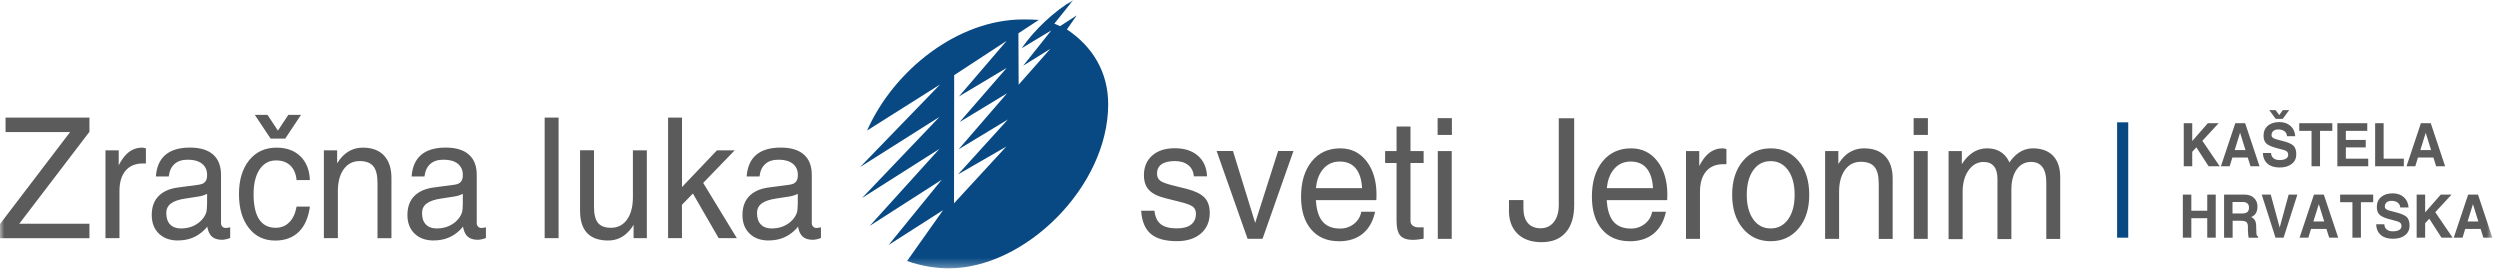<svg width="286" height="31" viewBox="0 0 286 31" fill="none" xmlns="http://www.w3.org/2000/svg">
<mask id="mask0_1630_110362" style="mask-type:luminance" maskUnits="userSpaceOnUse" x="0" y="0" width="286" height="31">
<path d="M285.127 0H0V30.69H285.127V0Z" fill="white"/>
</mask>
<g mask="url(#mask0_1630_110362)">
<path fill-rule="evenodd" clip-rule="evenodd" d="M123.161 1.771L121.276 2.992L120.615 2.704L122.785 0C120.634 1.249 118.321 3.418 116.883 5.518L120.272 3.473L117.051 7.522L120.155 5.586L116.533 9.69L116.507 3.809L118.84 2.278C118.243 2.237 117.648 2.224 117.051 2.224C109.619 2.224 102.284 7.968 99.193 14.933L107.545 9.663L98.402 19.106L107.474 13.375L98.623 22.647L107.468 17.033L99.498 25.838L107.733 20.561L101.662 28.02L107.889 24.04L103.768 29.86C105.284 30.395 106.956 30.697 108.549 30.697C117.265 30.697 126.777 21.364 126.777 11.927C126.777 8.222 124.969 5.305 122.053 3.363L123.168 1.777L123.161 1.771ZM109.158 8.599L115.159 4.673L109.703 11.035L115.165 7.769L109.781 13.959L115.21 10.671L109.664 17.081L115.301 13.671L109.593 19.957L115.12 16.766L109.14 23.258L109.158 8.592V8.599Z" fill="#084983"/>
<path d="M91.267 23.265V22.174C90.969 22.325 90.645 22.428 90.282 22.483L88.818 22.709C88.047 22.819 87.489 23.011 87.133 23.279C86.777 23.546 86.602 23.91 86.602 24.37C86.602 24.94 86.744 25.372 87.036 25.674C87.321 25.976 87.736 26.134 88.267 26.134C89.109 26.134 89.816 25.893 90.399 25.406C90.794 25.07 91.06 24.686 91.189 24.253C91.209 24.171 91.228 24.047 91.241 23.869C91.26 23.684 91.267 23.485 91.267 23.265ZM87.962 27.513C87.036 27.513 86.297 27.252 85.753 26.724C85.209 26.195 84.936 25.488 84.936 24.59C84.936 23.691 85.196 22.97 85.707 22.442C86.219 21.913 86.964 21.577 87.943 21.447L90.12 21.158C90.295 21.145 90.463 21.11 90.626 21.062C90.833 21.007 90.988 20.891 91.105 20.726C91.215 20.554 91.273 20.342 91.273 20.088V19.998C91.273 19.456 91.079 19.038 90.697 18.729C90.314 18.427 89.777 18.269 89.09 18.269C88.403 18.269 87.924 18.427 87.554 18.756C87.185 19.079 86.964 19.559 86.887 20.191H85.416C85.494 19.093 85.856 18.269 86.511 17.713C87.165 17.157 88.105 16.883 89.323 16.883C90.477 16.883 91.358 17.15 91.96 17.679C92.563 18.207 92.868 18.983 92.868 19.992V25.516C92.868 25.681 92.913 25.818 93.017 25.921C93.114 26.024 93.243 26.079 93.412 26.079C93.457 26.079 93.528 26.079 93.619 26.058C93.71 26.044 93.814 26.024 93.917 26.003V27.225C93.762 27.287 93.6 27.341 93.425 27.376C93.25 27.417 93.107 27.431 92.991 27.431C92.388 27.431 91.947 27.252 91.675 26.902C91.494 26.669 91.371 26.346 91.293 25.921C91.176 26.079 91.04 26.23 90.885 26.374C90.088 27.129 89.109 27.506 87.956 27.506L87.962 27.513ZM76.428 27.245V13.451H78.022V21.398L82.02 17.198H84.049L80.446 20.925L84.295 27.245H82.215L79.267 22.14L78.016 23.43V27.245H76.422H76.428ZM67.953 17.198V23.677C67.953 24.521 68.109 25.125 68.413 25.502C68.718 25.873 69.216 26.058 69.91 26.058C70.674 26.058 71.284 25.742 71.731 25.118C72.178 24.487 72.404 23.636 72.404 22.558V17.198H73.999V27.245H72.482V25.715C72.379 25.9 72.255 26.072 72.126 26.23C71.445 27.088 70.597 27.513 69.579 27.513C68.504 27.513 67.7 27.225 67.162 26.655C66.625 26.086 66.359 25.235 66.359 24.096V17.192H67.953V17.198ZM62.309 27.245V13.451H63.903V27.245H62.309ZM52.946 23.265V22.174C52.648 22.325 52.324 22.428 51.961 22.483L50.496 22.709C49.725 22.819 49.168 23.011 48.812 23.279C48.455 23.546 48.281 23.91 48.281 24.37C48.281 24.94 48.423 25.372 48.715 25.674C49 25.976 49.414 26.134 49.946 26.134C50.788 26.134 51.494 25.893 52.078 25.406C52.473 25.07 52.739 24.686 52.868 24.253C52.888 24.171 52.907 24.047 52.92 23.869C52.939 23.684 52.946 23.485 52.946 23.265ZM49.635 27.513C48.708 27.513 47.969 27.252 47.425 26.724C46.881 26.195 46.609 25.488 46.609 24.59C46.609 23.691 46.868 22.97 47.38 22.442C47.892 21.913 48.637 21.577 49.615 21.447L51.792 21.158C51.968 21.145 52.136 21.11 52.298 21.062C52.505 21.007 52.661 20.891 52.777 20.726C52.888 20.554 52.946 20.342 52.946 20.088V19.998C52.946 19.456 52.752 19.038 52.369 18.729C51.987 18.427 51.449 18.269 50.762 18.269C50.075 18.269 49.596 18.427 49.227 18.756C48.857 19.079 48.637 19.559 48.559 20.191H47.088C47.166 19.093 47.529 18.269 48.183 17.713C48.838 17.157 49.777 16.883 50.995 16.883C52.149 16.883 53.03 17.15 53.633 17.679C54.235 18.207 54.54 18.983 54.54 19.992V25.516C54.54 25.681 54.585 25.818 54.689 25.921C54.786 26.024 54.916 26.079 55.084 26.079C55.136 26.079 55.201 26.079 55.292 26.058C55.382 26.044 55.486 26.024 55.59 26.003V27.225C55.434 27.287 55.272 27.341 55.097 27.376C54.922 27.417 54.78 27.431 54.663 27.431C54.06 27.431 53.62 27.252 53.348 26.902C53.166 26.669 53.043 26.346 52.965 25.921C52.849 26.079 52.713 26.23 52.557 26.374C51.76 27.129 50.782 27.506 49.628 27.506L49.635 27.513ZM37.051 27.245V17.198H38.567V18.674L38.924 18.173C39.611 17.315 40.479 16.89 41.516 16.89C42.552 16.89 43.369 17.192 43.933 17.796C44.496 18.399 44.781 19.25 44.781 20.362V27.252H43.187V20.932C43.187 20.047 43.025 19.408 42.708 19.017C42.384 18.626 41.865 18.427 41.146 18.427C40.375 18.427 39.773 18.736 39.325 19.353C38.878 19.971 38.652 20.808 38.652 21.858V27.245H37.057H37.051ZM30.954 15.853L29.152 13.143H30.604L31.802 14.954H31.783L32.982 13.143H34.433L32.632 15.853H30.954ZM35.451 23.636C35.282 24.898 34.861 25.859 34.181 26.525C33.5 27.191 32.599 27.52 31.472 27.52C30.215 27.52 29.211 27.04 28.465 26.079C27.714 25.125 27.338 23.828 27.338 22.208C27.338 20.589 27.727 19.298 28.504 18.331C29.282 17.37 30.325 16.89 31.634 16.89C32.775 16.89 33.682 17.219 34.362 17.878C35.042 18.537 35.405 19.442 35.451 20.602H33.928C33.863 19.889 33.623 19.333 33.222 18.942C32.813 18.55 32.269 18.351 31.589 18.351C30.785 18.351 30.157 18.695 29.697 19.381C29.243 20.067 29.01 21.007 29.01 22.208C29.01 23.485 29.224 24.445 29.645 25.091C30.073 25.736 30.701 26.058 31.543 26.058C32.165 26.058 32.677 25.845 33.098 25.427C33.513 25.008 33.792 24.411 33.928 23.636H35.451ZM23.69 23.265V22.174C23.392 22.325 23.068 22.428 22.705 22.483L21.241 22.709C20.47 22.819 19.912 23.011 19.556 23.279C19.2 23.546 19.024 23.91 19.024 24.37C19.024 24.94 19.167 25.372 19.459 25.674C19.744 25.976 20.159 26.134 20.69 26.134C21.532 26.134 22.238 25.893 22.822 25.406C23.217 25.07 23.483 24.686 23.612 24.253C23.632 24.171 23.651 24.047 23.664 23.869C23.683 23.684 23.69 23.485 23.69 23.265ZM20.385 27.513C19.459 27.513 18.72 27.252 18.176 26.724C17.631 26.195 17.359 25.488 17.359 24.59C17.359 23.691 17.618 22.97 18.13 22.442C18.642 21.913 19.387 21.577 20.366 21.447L22.537 21.158C22.711 21.145 22.88 21.11 23.042 21.062C23.249 21.007 23.405 20.891 23.521 20.726C23.632 20.554 23.69 20.342 23.69 20.088V19.998C23.69 19.456 23.495 19.038 23.113 18.729C22.731 18.427 22.193 18.269 21.506 18.269C20.819 18.269 20.34 18.427 19.971 18.756C19.601 19.079 19.381 19.559 19.303 20.191H17.832C17.91 19.093 18.273 18.269 18.927 17.713C19.582 17.157 20.521 16.883 21.739 16.883C22.893 16.883 23.774 17.15 24.377 17.679C24.979 18.207 25.284 18.983 25.284 19.992V25.516C25.284 25.681 25.329 25.818 25.433 25.921C25.53 26.024 25.66 26.079 25.828 26.079C25.88 26.079 25.945 26.079 26.036 26.058C26.126 26.044 26.23 26.024 26.334 26.003V27.225C26.178 27.287 26.016 27.341 25.841 27.376C25.666 27.417 25.524 27.431 25.407 27.431C24.804 27.431 24.364 27.252 24.092 26.902C23.91 26.669 23.787 26.346 23.709 25.921C23.593 26.079 23.457 26.23 23.301 26.374C22.504 27.129 21.526 27.506 20.372 27.506L20.385 27.513ZM12.065 27.245V17.198H13.582V18.914C13.718 18.646 13.86 18.399 14.016 18.18C14.618 17.315 15.363 16.89 16.238 16.89C16.381 16.89 16.536 16.917 16.692 16.972V18.701H16.368C15.506 18.695 14.839 18.969 14.372 19.518C13.905 20.067 13.666 20.843 13.666 21.858V27.245H12.072H12.065ZM0 25.626L8.022 15.105H0.635V13.451H10.232V15.078L2.203 25.598H10.232V27.252H0V25.626Z" fill="#5B5B5B"/>
<path d="M222.917 27.327V17.28H224.434V18.77L224.758 18.317C225.47 17.418 226.326 16.971 227.317 16.971C228.173 16.971 228.846 17.239 229.345 17.768C229.572 18.008 229.747 18.275 229.87 18.584L230.129 18.241C230.809 17.397 231.633 16.971 232.578 16.971C233.525 16.971 234.334 17.253 234.879 17.829C235.423 18.406 235.688 19.216 235.688 20.272V27.334H234.095V20.849C234.095 20.08 233.946 19.504 233.654 19.113C233.356 18.721 232.928 18.523 232.358 18.523C231.671 18.523 231.121 18.811 230.712 19.38C230.304 19.95 230.103 20.725 230.103 21.693V27.348H228.509V20.458C228.509 19.833 228.38 19.353 228.108 19.023C227.842 18.694 227.447 18.529 226.935 18.529C226.228 18.529 225.646 18.852 225.198 19.49C224.744 20.128 224.525 20.959 224.525 21.968V27.355H222.93L222.917 27.327ZM218.919 13.513H220.552V15.434H218.919V13.513ZM218.939 27.327V17.28H220.533V27.327H218.939ZM208.791 27.327V17.28H210.307V18.756L210.664 18.255C211.351 17.397 212.219 16.971 213.255 16.971C214.293 16.971 215.109 17.273 215.673 17.877C216.237 18.481 216.521 19.332 216.521 20.444V27.334H214.928V21.014C214.928 20.128 214.766 19.49 214.448 19.099C214.125 18.708 213.605 18.509 212.887 18.509C212.116 18.509 211.513 18.818 211.066 19.435C210.619 20.053 210.392 20.89 210.392 21.94V27.327H208.798H208.791ZM202.564 26.133C203.4 26.133 204.067 25.783 204.56 25.09C205.059 24.397 205.305 23.457 205.305 22.283C205.305 21.11 205.059 20.169 204.56 19.476C204.061 18.783 203.4 18.433 202.564 18.433C201.728 18.433 201.061 18.783 200.569 19.476C200.077 20.176 199.83 21.11 199.83 22.283C199.83 23.457 200.077 24.397 200.569 25.09C201.061 25.783 201.728 26.133 202.564 26.133ZM202.564 27.595C201.249 27.595 200.193 27.108 199.377 26.126C198.56 25.152 198.158 23.869 198.158 22.283C198.158 20.698 198.56 19.408 199.377 18.433C200.186 17.459 201.249 16.971 202.564 16.971C203.879 16.971 204.955 17.459 205.765 18.433C206.576 19.408 206.977 20.691 206.977 22.283C206.977 23.875 206.576 25.152 205.765 26.126C204.955 27.101 203.887 27.595 202.564 27.595ZM192.878 27.327V17.28H194.393V18.996C194.529 18.728 194.672 18.481 194.828 18.262C195.43 17.397 196.176 16.971 197.05 16.971C197.192 16.971 197.348 16.999 197.503 17.054V18.783H197.18C196.318 18.776 195.65 19.051 195.184 19.6C194.717 20.149 194.478 20.924 194.478 21.94V27.327H192.884H192.878ZM189.1 21.521C189.054 20.588 188.834 19.867 188.445 19.346C188.018 18.77 187.382 18.481 186.547 18.481C185.711 18.481 185.037 18.811 184.538 19.476C184.143 19.998 183.903 20.677 183.819 21.521H189.1ZM186.43 27.595C185.088 27.595 184.032 27.142 183.267 26.243C182.496 25.337 182.114 24.095 182.114 22.503C182.114 20.815 182.516 19.47 183.332 18.468C184.143 17.466 185.238 16.971 186.605 16.971C187.842 16.971 188.847 17.459 189.605 18.44C190.369 19.415 190.745 20.698 190.745 22.29L190.725 22.894H183.805C183.87 23.896 184.084 24.658 184.453 25.186C184.9 25.824 185.606 26.147 186.579 26.147C187.188 26.147 187.719 25.968 188.173 25.605C188.627 25.241 188.905 24.788 189.002 24.225H190.583C190.35 25.323 189.871 26.161 189.165 26.737C188.457 27.314 187.544 27.602 186.423 27.602L186.43 27.595ZM178.324 13.526H180.086V23.457C180.086 24.816 179.762 25.859 179.115 26.6C178.466 27.341 177.547 27.705 176.354 27.705C175.162 27.705 174.196 27.362 173.541 26.675C172.881 25.989 172.576 25.049 172.628 23.841V22.887H174.28V23.841C174.28 24.569 174.455 25.131 174.792 25.523C175.135 25.914 175.621 26.113 176.25 26.113C176.879 26.113 177.391 25.872 177.766 25.392C178.136 24.912 178.324 24.267 178.324 23.443V13.52V13.526ZM164.464 13.513H166.097V15.434H164.464V13.513ZM164.483 27.327V17.28H166.077V27.327H164.483ZM162.87 27.307C162.325 27.396 161.923 27.444 161.678 27.444C160.978 27.444 160.485 27.279 160.199 26.957C159.914 26.634 159.766 26.071 159.766 25.275V18.646H158.457V17.28H159.766V14.473H161.36V17.28H162.863V18.646H161.36V25.275C161.36 25.502 161.444 25.68 161.613 25.811C161.781 25.941 162.008 26.01 162.293 26.01H162.863V27.314L162.87 27.307ZM155.82 21.521C155.774 20.588 155.554 19.867 155.165 19.346C154.738 18.77 154.103 18.481 153.267 18.481C152.431 18.481 151.757 18.811 151.258 19.476C150.863 19.998 150.623 20.677 150.539 21.521H155.82ZM153.156 27.595C151.815 27.595 150.758 27.142 149.995 26.243C149.223 25.337 148.84 24.095 148.84 22.503C148.84 20.815 149.249 19.47 150.06 18.468C150.869 17.466 151.964 16.971 153.332 16.971C154.568 16.971 155.573 17.459 156.332 18.44C157.089 19.422 157.472 20.698 157.472 22.29L157.453 22.894H150.532C150.597 23.896 150.811 24.658 151.18 25.186C151.628 25.824 152.334 26.147 153.305 26.147C153.914 26.147 154.446 25.968 154.9 25.605C155.353 25.241 155.632 24.788 155.729 24.225H157.31C157.077 25.323 156.597 26.161 155.891 26.737C155.185 27.314 154.271 27.602 153.15 27.602L153.156 27.595ZM139.193 17.273H141.052L143.592 25.495L146.216 17.273H147.972L144.435 27.32H142.724L139.18 17.273H139.193ZM136.575 20.176C136.53 19.62 136.315 19.188 135.933 18.886C135.551 18.584 135.039 18.426 134.397 18.426C133.756 18.426 133.232 18.55 132.882 18.79C132.538 19.03 132.363 19.394 132.363 19.861C132.363 20.218 132.486 20.485 132.726 20.67C132.965 20.856 133.452 21.034 134.171 21.213L135.823 21.624C136.743 21.865 137.41 22.194 137.806 22.613C138.195 23.024 138.395 23.608 138.395 24.349C138.395 25.344 138.059 26.133 137.378 26.717C136.698 27.3 135.791 27.588 134.63 27.588C133.296 27.588 132.299 27.307 131.644 26.751C130.99 26.188 130.626 25.31 130.549 24.109H132.071C132.149 24.822 132.388 25.33 132.791 25.646C133.192 25.962 133.801 26.126 134.624 26.126C135.344 26.126 135.888 25.982 136.257 25.694C136.627 25.406 136.815 24.987 136.815 24.438C136.815 24.088 136.692 23.82 136.451 23.635C136.206 23.457 135.719 23.271 134.988 23.093L133.341 22.681C132.447 22.455 131.812 22.139 131.437 21.727C131.061 21.329 130.866 20.767 130.866 20.039C130.866 19.092 131.184 18.344 131.819 17.788C132.453 17.232 133.315 16.958 134.404 16.958C135.492 16.958 136.387 17.239 137.042 17.816C137.696 18.385 138.046 19.168 138.084 20.169H136.581L136.575 20.176Z" fill="#5B5B5B"/>
<path d="M282.906 23.361L282.291 25.337H283.521L282.906 23.361ZM280.709 27.19L282.356 22.263H283.483L285.128 27.19H284.098L283.781 26.188H282.018L281.714 27.19H280.709ZM276.466 27.19V22.263H277.437V24.301L279.219 22.263H280.456L278.597 24.273L280.58 27.19H279.31L277.91 25.022L277.437 25.536V27.19H276.466ZM274.592 23.738C274.574 23.505 274.476 23.32 274.301 23.183C274.126 23.045 273.892 22.977 273.607 22.977C273.362 22.977 273.167 23.031 273.031 23.148C272.895 23.265 272.824 23.423 272.824 23.628C272.824 23.779 272.895 23.889 273.044 23.972C273.186 24.054 273.491 24.15 273.957 24.253C274.631 24.418 275.085 24.603 275.312 24.809C275.539 25.015 275.655 25.351 275.655 25.811C275.655 26.271 275.487 26.641 275.137 26.909C274.793 27.183 274.327 27.314 273.744 27.314C273.16 27.314 272.694 27.17 272.364 26.881C272.033 26.593 271.852 26.181 271.832 25.653H272.771C272.778 25.914 272.869 26.113 273.038 26.25C273.206 26.394 273.439 26.463 273.744 26.463C274.048 26.463 274.295 26.408 274.469 26.305C274.645 26.202 274.728 26.051 274.728 25.866C274.728 25.68 274.663 25.543 274.541 25.454C274.418 25.365 274.159 25.276 273.757 25.186C273.018 25.015 272.526 24.823 272.279 24.617C272.033 24.418 271.91 24.102 271.91 23.677C271.91 23.196 272.072 22.819 272.403 22.537C272.727 22.256 273.167 22.119 273.724 22.119C274.242 22.119 274.671 22.263 274.995 22.551C275.318 22.839 275.499 23.237 275.539 23.731H274.592V23.738ZM269.117 27.19V23.134H267.711V22.263H271.495V23.134H270.089V27.19H269.117ZM265.268 23.361L264.653 25.337H265.89L265.275 23.361H265.268ZM263.071 27.19L264.718 22.263H265.845L267.491 27.19H266.46L266.143 26.188H264.38L264.076 27.19H263.071ZM258.743 22.263H259.773L260.797 26.03L261.821 22.263H262.819L261.244 27.19H260.318L258.743 22.263ZM255.406 24.418H256.534C256.787 24.418 256.975 24.363 257.097 24.253C257.22 24.143 257.285 23.979 257.285 23.759C257.285 23.539 257.226 23.381 257.104 23.272C256.987 23.162 256.805 23.107 256.566 23.107H255.399V24.411L255.406 24.418ZM254.434 27.19V22.263H256.78C257.226 22.263 257.584 22.386 257.849 22.64C258.121 22.894 258.257 23.224 258.257 23.635C258.257 24.109 258.108 24.459 257.804 24.678C257.726 24.733 257.635 24.788 257.531 24.829C257.59 24.857 257.641 24.884 257.687 24.912C257.952 25.077 258.088 25.358 258.102 25.756L258.128 26.566C258.128 26.724 258.147 26.84 258.173 26.909C258.199 26.977 258.25 27.032 258.329 27.067V27.197H257.259C257.234 27.142 257.214 27.032 257.194 26.868C257.175 26.696 257.169 26.518 257.162 26.326V25.873C257.149 25.653 257.091 25.495 256.975 25.399C256.858 25.303 256.657 25.255 256.378 25.255H255.413V27.197H254.44L254.434 27.19ZM249.717 27.19V22.263H250.689V24.109H252.51V22.263H253.481V27.19H252.51V24.96H250.689V27.19H249.717ZM277.502 15.194L276.887 17.171H278.117L277.502 15.194ZM275.305 19.024L276.951 14.096H278.079L279.725 19.024H278.694L278.384 18.022H276.614L276.31 19.024H275.305ZM271.715 19.024V14.096H272.688V18.152H275.001V19.024H271.715ZM267.393 19.024V14.096H270.815V14.968H268.366V16.011H270.64V16.862H268.366V18.152H270.925V19.024H267.393ZM264.439 19.024V14.968H263.033V14.096H266.817V14.968H265.411V19.024H264.439ZM260.337 13.595L259.605 12.6H260.33L260.745 13.163L261.153 12.6H261.879L261.147 13.595H260.337ZM261.633 15.572C261.614 15.338 261.523 15.153 261.341 15.016C261.167 14.879 260.933 14.81 260.648 14.81C260.402 14.81 260.208 14.865 260.071 14.982C259.929 15.098 259.864 15.256 259.864 15.462C259.864 15.606 259.935 15.723 260.085 15.805C260.227 15.887 260.532 15.983 260.998 16.093C261.672 16.251 262.126 16.436 262.353 16.649C262.579 16.855 262.695 17.191 262.695 17.651C262.695 18.111 262.527 18.482 262.177 18.749C261.833 19.024 261.368 19.161 260.785 19.161C260.201 19.161 259.735 19.017 259.405 18.729C259.073 18.44 258.893 18.029 258.873 17.5H259.812C259.818 17.761 259.909 17.96 260.078 18.097C260.247 18.241 260.48 18.31 260.785 18.31C261.089 18.31 261.335 18.255 261.51 18.152C261.685 18.042 261.769 17.898 261.769 17.713C261.769 17.527 261.704 17.39 261.582 17.301C261.458 17.212 261.199 17.123 260.797 17.033C260.059 16.855 259.566 16.67 259.32 16.464C259.073 16.265 258.95 15.949 258.95 15.524C258.95 15.043 259.112 14.666 259.443 14.384C259.767 14.103 260.214 13.966 260.765 13.966C261.283 13.966 261.704 14.11 262.035 14.405C262.359 14.693 262.541 15.085 262.579 15.579H261.633V15.572ZM256.261 15.194L255.646 17.171H256.884L256.267 15.194H256.261ZM254.071 19.024L255.717 14.096H256.845L258.49 19.024H257.46L257.143 18.022H255.38L255.075 19.024H254.071ZM249.821 19.024V14.096H250.792V16.134L252.574 14.096H253.812L251.953 16.107L253.936 19.024H252.665L251.265 16.855L250.792 17.363V19.017H249.821V19.024Z" fill="#5B5B5B"/>
<path d="M242.834 27.19V13.993" stroke="#084983" stroke-width="1.273" stroke-miterlimit="22.93"/>
</g>
</svg>
